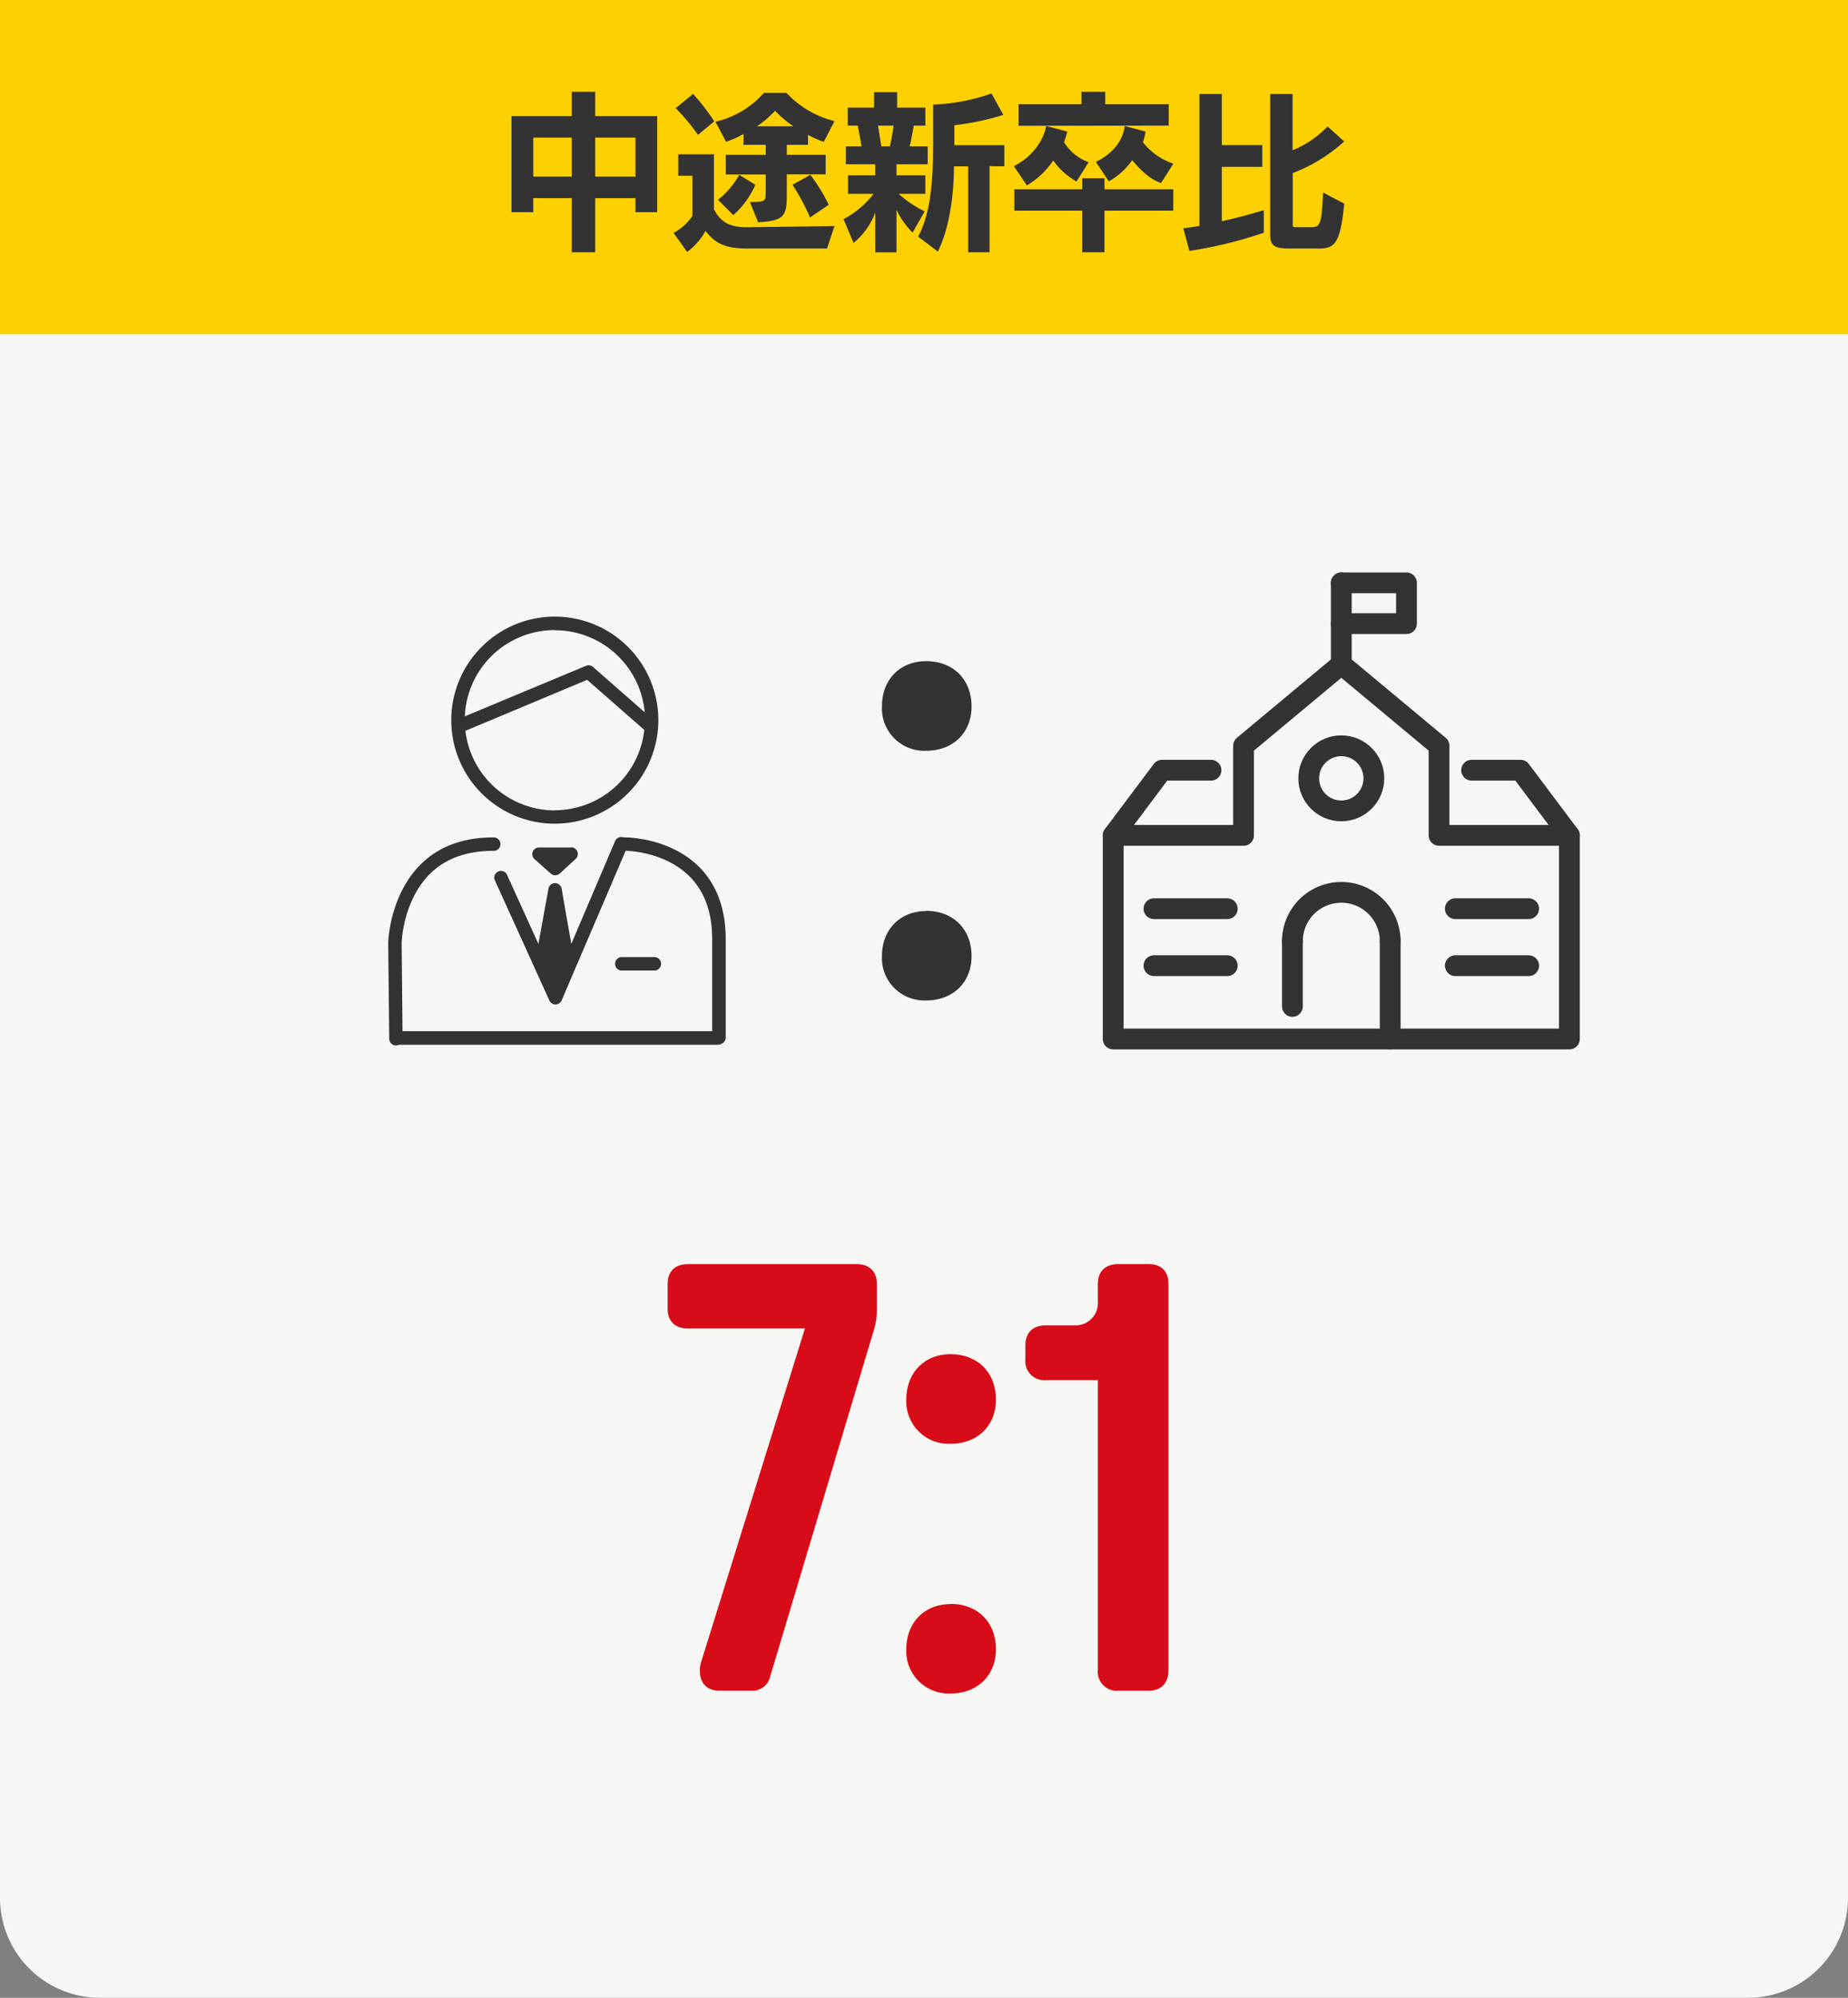<svg xmlns="http://www.w3.org/2000/svg" width="370" height="400" viewBox="0 0 370 400"><rect x="0" y="0" width="370" height="400" fill="#808080" stroke="none"/><defs><style>.cls-1{fill:#f6f6f4;}.cls-2{fill:#d80c18;}.cls-3{fill:#333;}.cls-4{fill:none;stroke:#333;stroke-linecap:round;stroke-linejoin:round;stroke-width:4.16px;}.cls-5{fill:#fdd000;}</style></defs><g id="レイヤー_2" data-name="レイヤー 2"><g id="レイヤー_1-2" data-name="レイヤー 1"><path class="cls-1" d="M350,400H20A20,20,0,0,1,0,380V0H370V380A20,20,0,0,1,350,400Z"/><path class="cls-2" d="M154.2,335.69a3.66,3.66,0,0,1-3.89,2.83h-6.26c-3.89,0-4.37-3.54-3.66-5.78L161.16,266H137.8c-2.6,0-4.13-1.42-4.13-4V257.1c0-2.6,1.53-4,4.13-4h33.63c2.6,0,4.13,1.42,4.13,4v5.31a14.06,14.06,0,0,1-.71,4.25Z"/><path class="cls-2" d="M190.31,271.14c5.43,0,9.09,3.66,9.09,9.09,0,5.19-3.66,8.85-9.09,8.85a8.49,8.49,0,0,1-8.85-8.85C181.46,274.8,185.12,271.14,190.31,271.14Zm0,50c5.43,0,9.09,3.66,9.09,9.08,0,5.2-3.66,8.85-9.09,8.85a8.48,8.48,0,0,1-8.85-8.85C181.46,324.84,185.12,321.18,190.31,321.18Z"/><path class="cls-2" d="M219.81,257.1c0-2.6,1.54-4,4.13-4h6c2.6,0,4,1.42,4,4v77.29c0,2.6-1.41,4.13-4,4.13h-6a3.79,3.79,0,0,1-4.13-4.13V276.33H209.43a3.78,3.78,0,0,1-4.13-4.13v-2.83c0-2.6,1.53-4,4.13-4h5.66a4.49,4.49,0,0,0,4.72-4.84Z"/><path class="cls-3" d="M185.43,132.38c5.43,0,9.09,3.66,9.09,9.09,0,5.19-3.66,8.85-9.09,8.85a8.49,8.49,0,0,1-8.85-8.85C176.58,136,180.24,132.38,185.43,132.38Zm0,50c5.43,0,9.09,3.65,9.09,9.08,0,5.19-3.66,8.85-9.09,8.85a8.49,8.49,0,0,1-8.85-8.85C176.58,186.07,180.24,182.42,185.43,182.42Z"/><polygon class="cls-4" points="288.12 167.26 288.12 149.32 268.55 133.01 248.98 149.32 248.98 167.26 222.88 167.26 222.88 208.03 314.22 208.03 314.22 167.26 288.12 167.26"/><polyline class="cls-4" points="222.88 167.26 232.67 154.21 242.46 154.21"/><polyline class="cls-4" points="314.22 167.26 304.43 154.21 294.64 154.21"/><circle class="cls-4" cx="268.55" cy="155.84" r="6.52"/><line class="cls-4" x1="268.55" y1="133.01" x2="268.55" y2="116.7"/><polyline class="cls-4" points="268.55 116.7 281.6 116.7 281.6 124.86 268.55 124.86"/><line class="cls-4" x1="231.04" y1="181.94" x2="245.72" y2="181.94"/><line class="cls-4" x1="231.04" y1="193.35" x2="245.72" y2="193.35"/><line class="cls-4" x1="306.06" y1="181.94" x2="291.38" y2="181.94"/><line class="cls-4" x1="306.06" y1="193.35" x2="291.38" y2="193.35"/><path class="cls-4" d="M258.76,188.46a9.79,9.79,0,0,1,19.58,0"/><line class="cls-4" x1="278.34" y1="188.46" x2="278.34" y2="208.03"/><line class="cls-4" x1="258.76" y1="188.46" x2="258.76" y2="201.51"/><path class="cls-3" d="M131.12,194.32h0a1.35,1.35,0,0,0,0-2.69h-6.74a1.35,1.35,0,0,0,0,2.69Z"/><path class="cls-3" d="M131.81,144.19a20.73,20.73,0,1,0-20.73,20.73A20.75,20.75,0,0,0,131.81,144.19Zm-20.73-18a18.05,18.05,0,0,1,18,16.43l-10.34-9.08a1.34,1.34,0,0,0-1.41-.23L93.07,143.43A18,18,0,0,1,111.08,126.16Zm0,36.07a18.05,18.05,0,0,1-17.9-15.93l24.38-10.21L129,146.15A18.06,18.06,0,0,1,111.08,162.23Z"/><path class="cls-3" d="M143.8,209.17a1.33,1.33,0,0,0,.62-.16,1.35,1.35,0,0,0,.88-1.26l0-19.7c0-6.11-1.82-11-5.4-14.55-6-5.89-14.61-5.84-15-5.84h-.07a1.34,1.34,0,0,0-1.68.74L114.38,189c-.38-2.21-1-5.65-1.93-11.06a1.36,1.36,0,0,0-1.32-1.12h0A1.35,1.35,0,0,0,109.8,178l-2,11-6.36-14A1.35,1.35,0,0,0,99,176.08L110,200.33a1.35,1.35,0,0,0,1.23.79h0a1.36,1.36,0,0,0,1.22-.82l12.81-29.94c1.5,0,8.15.53,12.73,5.06,3.06,3,4.61,7.27,4.6,12.63v18.42l-62,0-.17-17c0-.25,0-.52,0-.78h0a24,24,0,0,1,2.5-9.33c3.08-6,8.4-9,15.81-9h0a1.35,1.35,0,1,0,0-2.69c-20.35,0-21,20.75-21,21v.06c0,.42.2,19.07.2,19.26a1.36,1.36,0,0,0,1.35,1.34h0a1.47,1.47,0,0,0,.59-.15l63.87,0Z"/><path class="cls-3" d="M114.34,169.69h-6.43a1.35,1.35,0,0,0-1.26.86A1.36,1.36,0,0,0,107,172l3.27,2.91a1.33,1.33,0,0,0,.9.34,1.39,1.39,0,0,0,.91-.35l3.16-2.91a1.34,1.34,0,0,0-.91-2.34Z"/><rect class="cls-5" width="370" height="66.93"/><path class="cls-3" d="M127.23,42.49V39.67h-8.06V50.51h-4.69V39.67h-7.71v2.82h-4.36V23.25h12.07V18.38h4.69v4.87h12.41V42.49ZM114.48,27.56h-7.71v7.79h7.71Zm12.75,0h-8.06v7.79h8.06Z"/><path class="cls-3" d="M165.58,49.76h-16c-4.48,0-6.49-1.12-8.32-3.53a13,13,0,0,1-3.68,4.21l-2.72-3.8a11,11,0,0,0,3.78-3.4V35.18H135.8V30.89h7.14v11c1.26,2.42,2.93,3.61,6.56,3.61h.31l17.27-.24ZM139.75,27a42.47,42.47,0,0,0-4.46-5.34l3.47-2.86A43.12,43.12,0,0,1,143,24.3Zm25.19,1.39A17.39,17.39,0,0,1,161.78,27v2h-4.25v2h7.78v3.91h-7.78v3.81c0,4.35-.28,5.51-5.75,5.78l-1.63-4.05c3.16,0,3.16-.17,3.16-2.11V34.94h-8V31h8V29h-4.45V26.82a17.47,17.47,0,0,1-3.5,1.56l-2.11-4a18.5,18.5,0,0,0,9.69-5.78h4.52a19.63,19.63,0,0,0,9.62,5.65ZM146.82,43.07,143.76,40A16.43,16.43,0,0,0,148,35l3.23,2A17.42,17.42,0,0,1,146.82,43.07Zm8.36-20.88a22.58,22.58,0,0,1-3.6,3.1h7.27A24.21,24.21,0,0,1,155.18,22.19Zm7,21.35A42.59,42.59,0,0,0,158.68,37l3.57-2A35.73,35.73,0,0,1,165.92,41Z"/><path class="cls-3" d="M179.49,32.9v2.21h5.78v3.71h-5.34a22.78,22.78,0,0,0,5.2,3.5l-2.41,4.25A16.15,16.15,0,0,1,179.49,42v8.53h-4.25V42.56a14.39,14.39,0,0,1-4.35,6.08l-2-4.76a18.21,18.21,0,0,0,6-5.06h-5.1V35.11h5.44V32.9h-5.88V29.3h3.13c-.17-1.19-.61-3.5-.75-4.15h-2v-3.6H175v-3.1h4.62v3.1h5.65v3.6h-2.32c-.1.61-.51,2.89-.81,4.15h3.6v3.6Zm-3.7-7.75c.17.92.47,3,.67,4.15h1.71c.3-1.26.64-3.23.74-4.15Zm22.33,8.12V50.51h-4.28V33.31H191c0,5.74-.95,12.51-3.23,17.06l-3.94-3c2.45-4.59,3-10.67,3-19.1V20.93h.3a39.63,39.63,0,0,0,11.39-2.21L200.88,23a52.23,52.23,0,0,1-9.8,2.07v4h10v4.24Z"/><path class="cls-3" d="M215.53,36.33a14.13,14.13,0,0,1-4.66-4.21,16.25,16.25,0,0,1-5.27,5L203,33.27c5.81-3,6.46-8.05,6.46-8.05l4.22,1.12a15.59,15.59,0,0,1-.65,2.14,9.8,9.8,0,0,0,4.93,4Zm5.61,5.85v8.33h-4.45V42.18h-13.6V37.9h13.6V35.69h4.45V37.9h13.77v4.28Zm-17.2-17V20.87h12.58V18.38h4.76v2.49H234v4.28Zm28.52,11.46c-2.41-.82-4.15-2.69-5.78-4.56A13.86,13.86,0,0,1,222,36.3l-2.59-3.88c5.68-2.78,5.75-7.2,5.75-7.2l4.21,1.12a13.3,13.3,0,0,1-.54,2.14,12.89,12.89,0,0,0,6.09,4.28Z"/><path class="cls-3" d="M238.14,50.24l-1.22-4.52c1.32-.21,2-.24,3.23-.51V18.83h4.48V29.06h8.1v4.35h-8.1V44.29c4-.85,8.4-2.21,8.4-2.21V46.6A86.36,86.36,0,0,1,238.14,50.24ZM264,49.76h-5.54c-3.1,0-4.15-.34-4.15-2.85V18.83h4.49V30.08a20.19,20.19,0,0,0,7-4.76l3.33,3a32.56,32.56,0,0,1-10.3,6.33v10.4c0,.44.2.44.68.44h2.79c2.1,0,2.27-.37,2.61-6.93l4.22,2.21C268.37,49,267.07,49.76,264,49.76Z"/></g></g></svg>